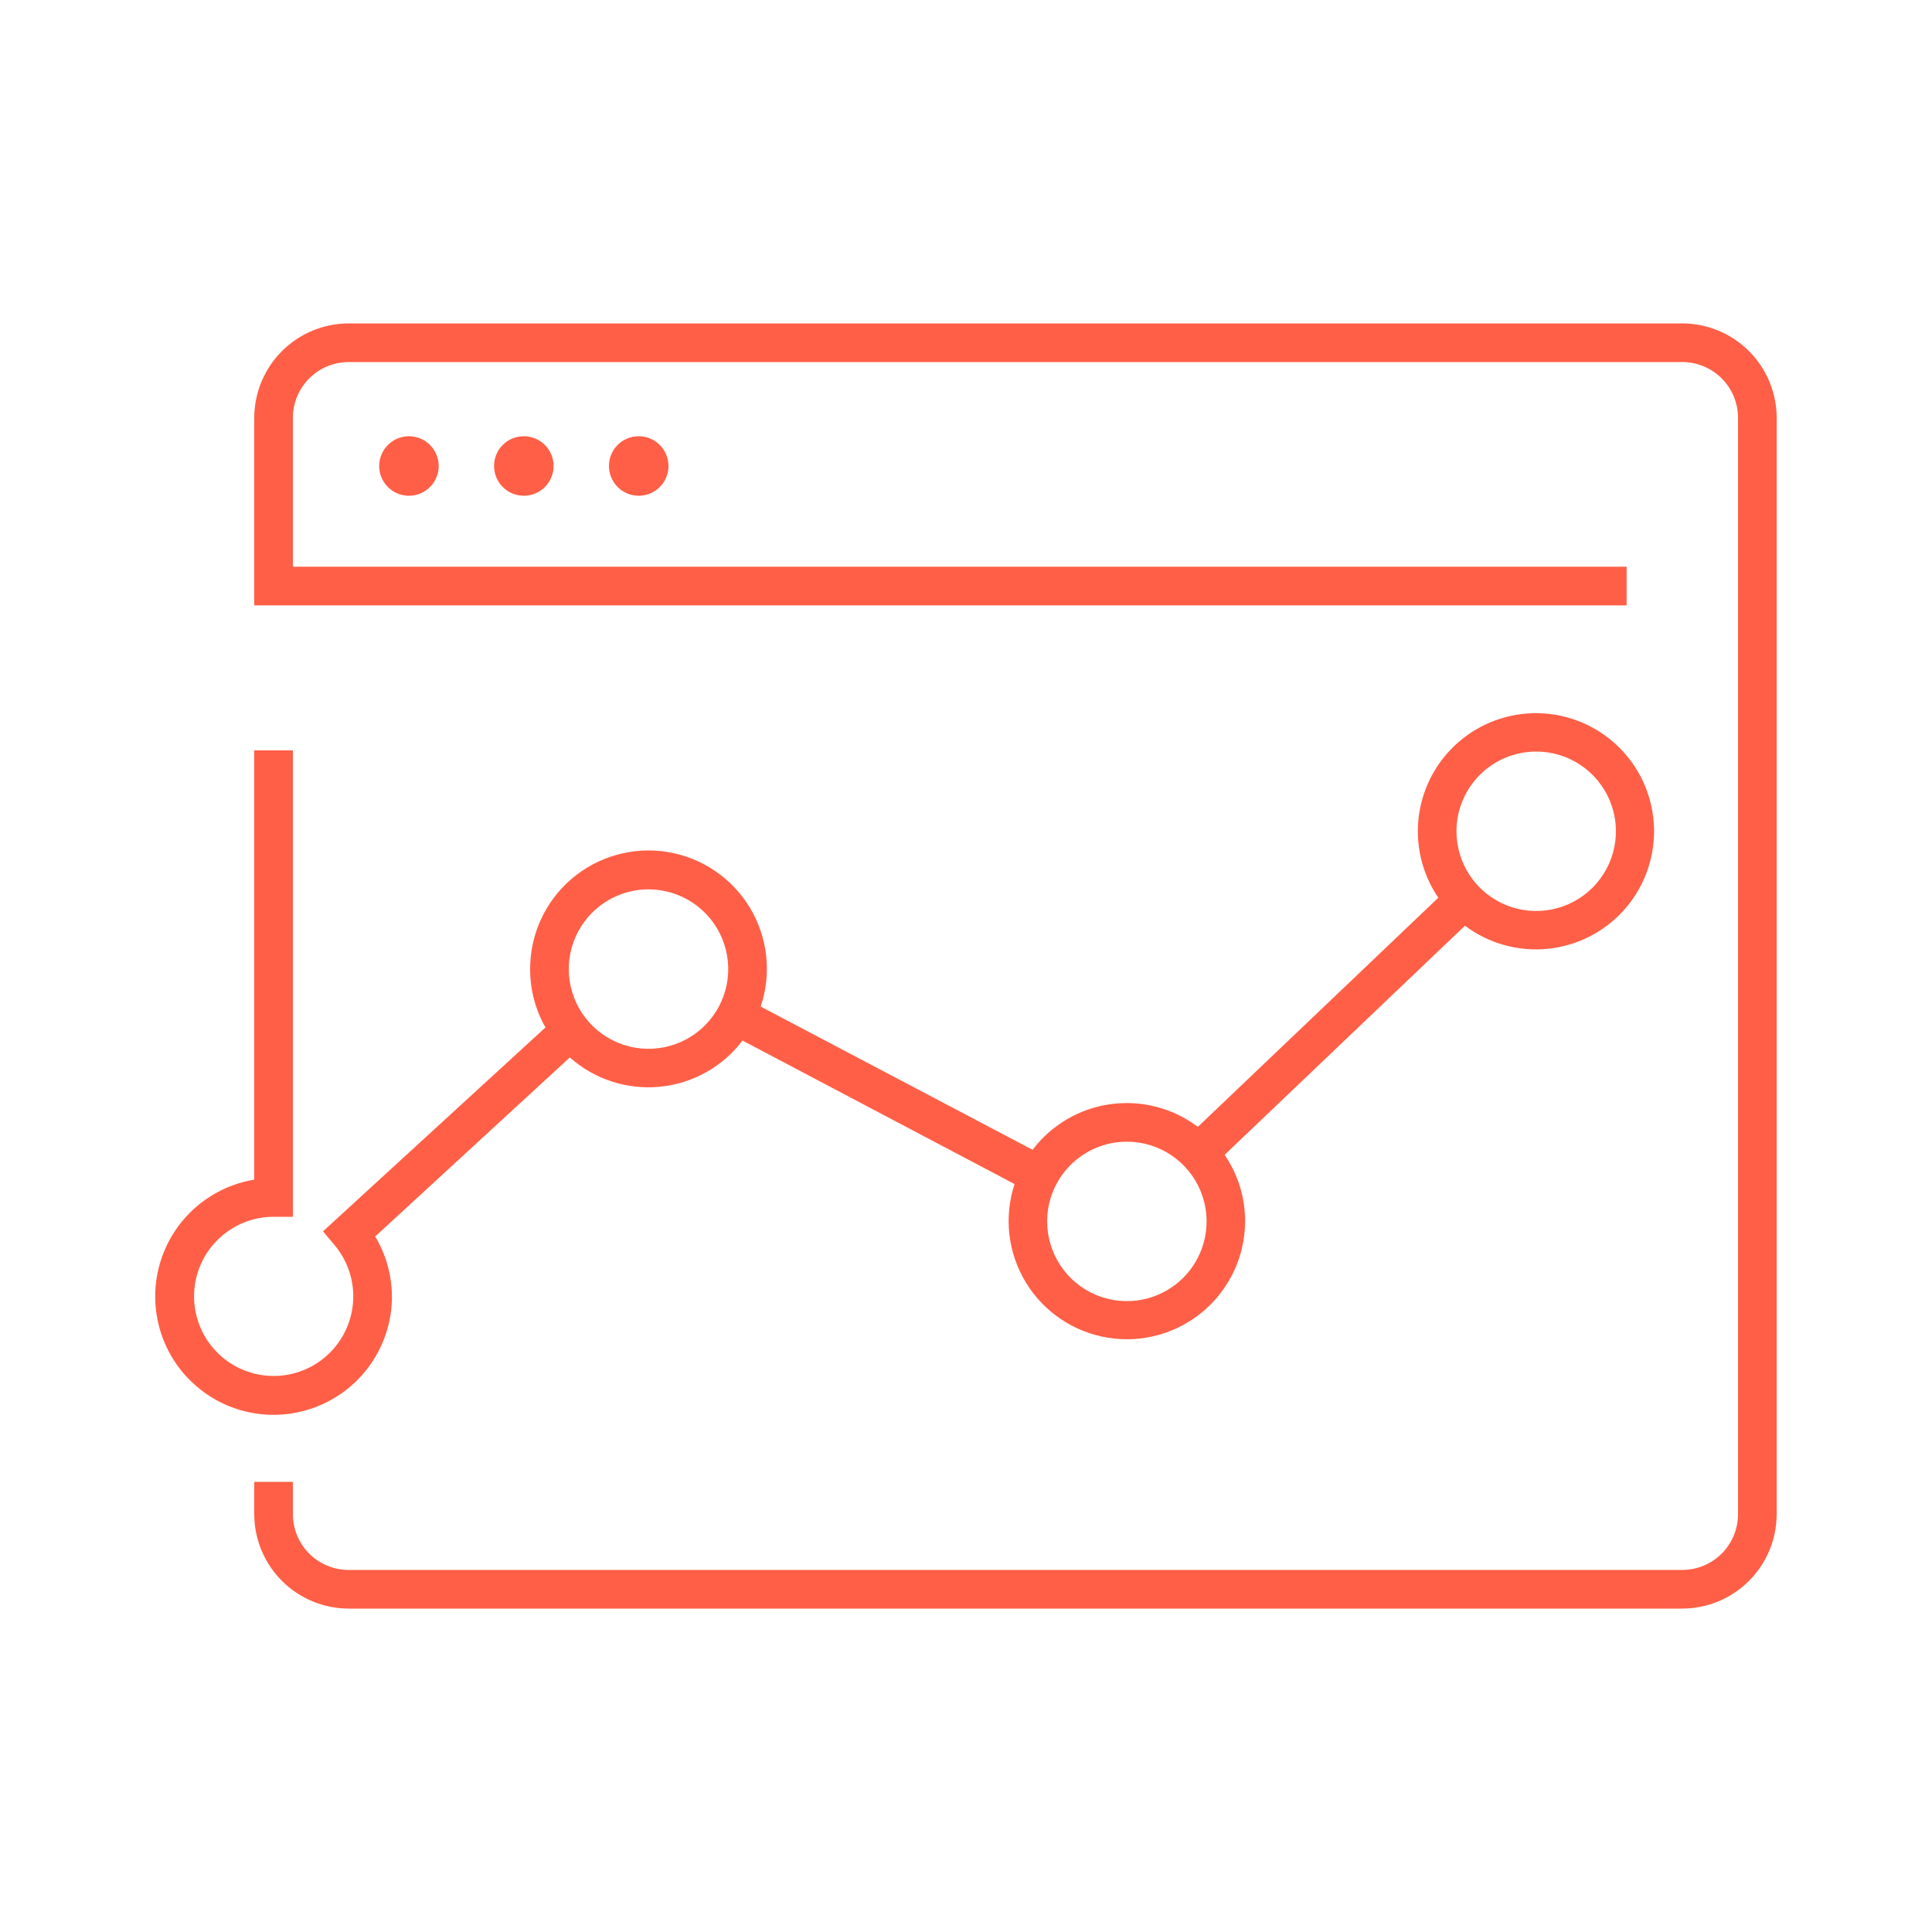 <svg width="110" height="110" viewBox="0 0 110 110" fill="none" xmlns="http://www.w3.org/2000/svg">
<path d="M95.781 18.414H19.851C18.426 18.416 17.06 18.983 16.053 19.991C15.045 20.998 14.478 22.364 14.476 23.789V34.467H92.613V32.267H16.676V23.789C16.676 22.947 17.011 22.14 17.606 21.544C18.201 20.949 19.009 20.614 19.851 20.614H95.781C96.198 20.614 96.611 20.696 96.996 20.856C97.381 21.015 97.731 21.249 98.026 21.544C98.321 21.839 98.555 22.189 98.714 22.574C98.874 22.959 98.956 23.372 98.956 23.789V86.211C98.956 86.628 98.874 87.041 98.714 87.426C98.555 87.811 98.321 88.161 98.026 88.456C97.731 88.751 97.381 88.985 96.996 89.144C96.611 89.304 96.198 89.386 95.781 89.386H19.851C19.009 89.386 18.201 89.052 17.606 88.456C17.011 87.861 16.676 87.053 16.676 86.211V84.37H14.476V86.211C14.478 87.636 15.045 89.002 16.053 90.01C17.06 91.017 18.426 91.584 19.851 91.586H95.781C97.206 91.584 98.572 91.017 99.579 90.01C100.587 89.002 101.154 87.636 101.156 86.211V23.789C101.154 22.364 100.587 20.998 99.579 19.991C98.572 18.983 97.206 18.416 95.781 18.414Z" fill="#FF5F46"/>
<path d="M21.589 26.532C21.589 26.867 21.689 27.195 21.875 27.473C22.061 27.752 22.326 27.969 22.635 28.097C22.945 28.225 23.285 28.259 23.614 28.193C23.942 28.128 24.244 27.967 24.481 27.73C24.718 27.493 24.879 27.191 24.945 26.862C25.01 26.534 24.977 26.193 24.848 25.884C24.72 25.574 24.503 25.309 24.224 25.123C23.946 24.937 23.618 24.838 23.283 24.838C22.834 24.838 22.403 25.016 22.085 25.334C21.768 25.652 21.589 26.083 21.589 26.532Z" fill="#FF5F46"/>
<path d="M28.131 26.532C28.131 26.867 28.23 27.195 28.416 27.473C28.602 27.752 28.867 27.969 29.176 28.097C29.486 28.225 29.826 28.259 30.155 28.193C30.484 28.128 30.786 27.967 31.023 27.73C31.259 27.493 31.421 27.191 31.486 26.862C31.551 26.534 31.518 26.193 31.39 25.884C31.262 25.574 31.044 25.309 30.766 25.123C30.487 24.937 30.16 24.838 29.825 24.838C29.602 24.837 29.381 24.88 29.175 24.965C28.969 25.05 28.782 25.174 28.625 25.332C28.467 25.489 28.342 25.677 28.258 25.883C28.173 26.088 28.13 26.309 28.131 26.532Z" fill="#FF5F46"/>
<path d="M34.672 26.532C34.672 26.867 34.771 27.195 34.958 27.473C35.144 27.752 35.408 27.969 35.718 28.097C36.027 28.225 36.368 28.259 36.697 28.193C37.025 28.128 37.327 27.967 37.564 27.73C37.801 27.493 37.962 27.191 38.028 26.862C38.093 26.534 38.059 26.193 37.931 25.884C37.803 25.574 37.586 25.309 37.307 25.123C37.029 24.937 36.701 24.838 36.366 24.838C36.143 24.837 35.923 24.88 35.717 24.965C35.511 25.05 35.324 25.174 35.166 25.332C35.008 25.489 34.884 25.677 34.799 25.883C34.714 26.088 34.671 26.309 34.672 26.532Z" fill="#FF5F46"/>
<path d="M22.315 73.817C22.309 72.613 21.98 71.433 21.362 70.4L32.443 60.206C33.136 60.823 33.95 61.289 34.832 61.576C35.714 61.864 36.646 61.965 37.57 61.875C38.493 61.785 39.388 61.505 40.198 61.052C41.008 60.6 41.716 59.985 42.277 59.246L57.765 67.415C57.46 68.34 57.36 69.32 57.471 70.287C57.582 71.254 57.902 72.186 58.408 73.017C58.913 73.849 59.594 74.561 60.401 75.105C61.209 75.648 62.125 76.01 63.086 76.165C64.047 76.32 65.031 76.265 65.969 76.004C66.906 75.742 67.776 75.28 68.518 74.65C69.26 74.019 69.856 73.236 70.266 72.353C70.676 71.469 70.889 70.508 70.891 69.534C70.892 68.185 70.485 66.866 69.725 65.751L83.409 52.705C84.758 53.719 86.44 54.189 88.119 54.021C89.799 53.853 91.354 53.06 92.476 51.798C93.597 50.537 94.204 48.9 94.174 47.212C94.145 45.524 93.482 43.909 92.317 42.688C91.151 41.467 89.57 40.728 87.885 40.619C86.201 40.51 84.537 41.038 83.224 42.099C81.911 43.16 81.045 44.676 80.798 46.346C80.552 48.016 80.942 49.718 81.891 51.113L68.2 64.159C66.778 63.087 64.99 62.622 63.226 62.867C61.462 63.111 59.867 64.046 58.791 65.465L43.311 57.31C43.623 56.383 43.729 55.399 43.623 54.427C43.516 53.454 43.199 52.517 42.694 51.679C42.189 50.842 41.507 50.124 40.697 49.577C39.886 49.029 38.967 48.664 38.001 48.508C37.036 48.351 36.048 48.407 35.106 48.671C34.164 48.935 33.291 49.4 32.547 50.035C31.803 50.671 31.206 51.46 30.798 52.349C30.39 53.238 30.181 54.205 30.184 55.183C30.181 56.345 30.482 57.488 31.057 58.498L18.392 70.106L19.067 70.913C19.725 71.706 20.094 72.699 20.113 73.729C20.131 74.759 19.798 75.765 19.168 76.58C18.538 77.396 17.649 77.972 16.647 78.215C15.646 78.457 14.592 78.351 13.659 77.914C12.726 77.477 11.969 76.735 11.514 75.81C11.06 74.885 10.934 73.833 11.157 72.828C11.38 71.822 11.94 70.922 12.743 70.276C13.546 69.631 14.546 69.279 15.576 69.278H16.676V42.724H14.476V67.166C13.207 67.376 12.025 67.944 11.069 68.804C10.113 69.664 9.423 70.779 9.081 72.018C8.738 73.258 8.757 74.569 9.135 75.798C9.513 77.027 10.235 78.122 11.216 78.954C12.196 79.785 13.394 80.32 14.668 80.493C15.943 80.666 17.239 80.471 18.406 79.931C19.573 79.391 20.561 78.528 21.254 77.445C21.947 76.362 22.315 75.103 22.315 73.817ZM87.465 42.79C88.362 42.79 89.24 43.056 89.987 43.555C90.733 44.054 91.315 44.763 91.659 45.592C92.002 46.422 92.092 47.334 91.917 48.215C91.742 49.095 91.309 49.904 90.674 50.539C90.04 51.174 89.231 51.606 88.35 51.781C87.47 51.956 86.557 51.867 85.728 51.523C84.898 51.179 84.189 50.597 83.69 49.851C83.192 49.105 82.925 48.227 82.925 47.329C82.925 46.125 83.404 44.971 84.255 44.119C85.106 43.268 86.261 42.79 87.465 42.79ZM64.152 65.002C65.05 65.001 65.929 65.266 66.677 65.764C67.424 66.263 68.007 66.972 68.352 67.801C68.696 68.631 68.787 69.544 68.612 70.426C68.437 71.307 68.004 72.116 67.369 72.752C66.734 73.387 65.924 73.819 65.043 73.994C64.162 74.169 63.249 74.079 62.419 73.734C61.589 73.39 60.88 72.807 60.382 72.059C59.884 71.311 59.619 70.433 59.62 69.534C59.622 68.333 60.1 67.181 60.95 66.332C61.799 65.483 62.951 65.004 64.152 65.002ZM36.916 50.636C37.814 50.635 38.693 50.9 39.44 51.398C40.187 51.896 40.77 52.604 41.115 53.434C41.46 54.263 41.551 55.176 41.376 56.057C41.202 56.938 40.77 57.747 40.136 58.383C39.501 59.019 38.692 59.452 37.812 59.627C36.931 59.803 36.018 59.714 35.188 59.37C34.358 59.027 33.649 58.445 33.15 57.699C32.65 56.952 32.384 56.074 32.384 55.176C32.384 53.973 32.861 52.82 33.711 51.969C34.561 51.117 35.713 50.638 36.916 50.636Z" fill="#FF5F46"/>
</svg>
